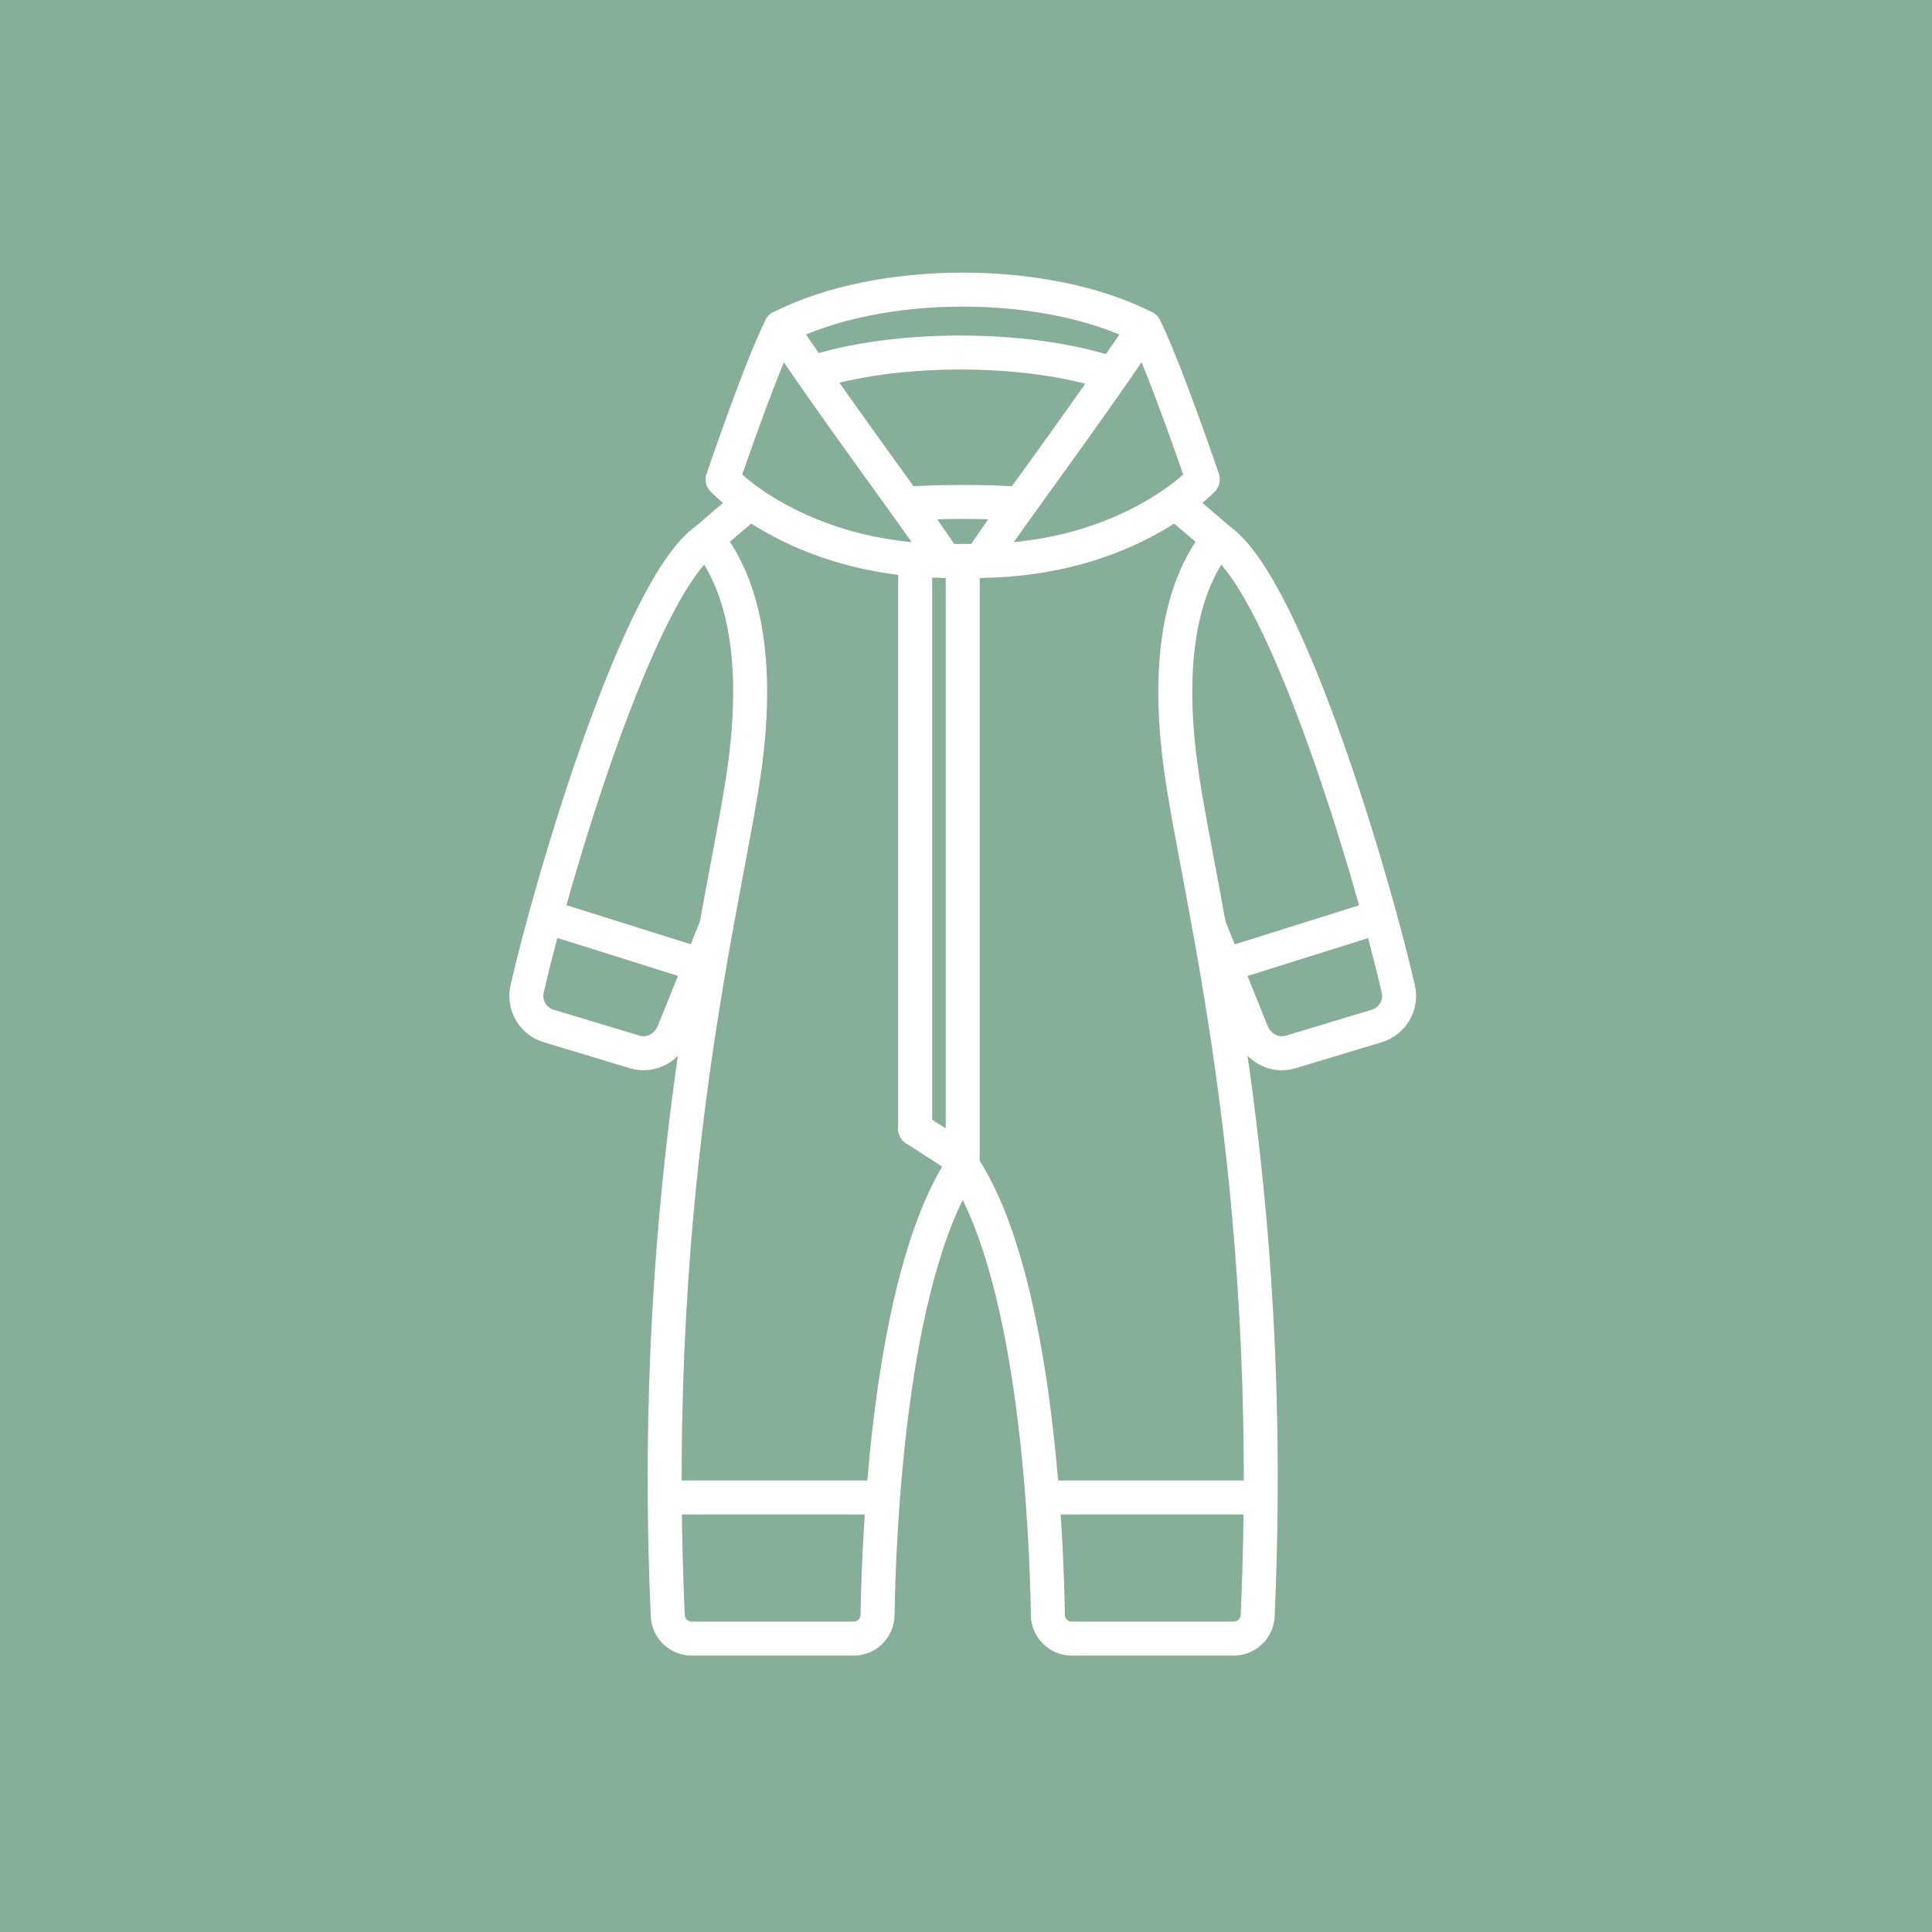 <?xml version="1.0" encoding="UTF-8"?>
<svg xmlns="http://www.w3.org/2000/svg" width="100mm" height="100mm" viewBox="0 0 283.465 283.465">
  <defs>
    <style>
      .uuid-1de21f5c-f9a8-4bf9-92f6-0f1f2aaa547a {
        fill: #85af99;
      }

      .uuid-972c9d8c-22fe-4261-a52a-9dabee3d5622 {
        stroke: #fff;
      }

      .uuid-972c9d8c-22fe-4261-a52a-9dabee3d5622, .uuid-1a46e25a-7837-482a-880b-1935b463c824 {
        fill: none;
        stroke-linecap: round;
        stroke-linejoin: round;
        stroke-width: 5px;
      }

      .uuid-1a46e25a-7837-482a-880b-1935b463c824 {
        stroke: #94795d;
      }
    </style>
  </defs>
  <g id="uuid-179dc3d4-7310-4cfd-9e2c-16d24702474d" data-name="BG">
    <rect class="uuid-1de21f5c-f9a8-4bf9-92f6-0f1f2aaa547a" y="0" width="283.465" height="283.465"/>
  </g>
  <g id="uuid-4aa0f1cb-f90c-416e-8319-61ee9474ca12" data-name="Icon braun">
    <g>
      <path class="uuid-1a46e25a-7837-482a-880b-1935b463c824" d="M109.643,74.071c-1.719,1.405-4.729,3.977-5.921,5.031,3.592,4.459,8.175,13.626,5.574,33.198-2.502,18.822-14.198,59.997-11.321,124.759.083,1.876,1.628,3.357,3.506,3.357h23.767c1.915,0,3.477-1.534,3.507-3.449.182-11.49,1.595-48.688,12.15-65.402"/>
      <line class="uuid-1a46e25a-7837-482a-880b-1935b463c824" x1="134.278" y1="165.64" x2="134.278" y2="82.302"/>
      <path class="uuid-1a46e25a-7837-482a-880b-1935b463c824" d="M103.722,79.102c-10.03,6.816-22.817,50.351-26.383,66-.537,2.358.842,4.728,3.158,5.427l12.65,3.82c2.386.72,4.824-.693,5.698-2.954l6.253-15.496"/>
      <path class="uuid-1a46e25a-7837-482a-880b-1935b463c824" d="M114.56,48.042c14.528-7.401,38.852-7.401,53.38,0"/>
      <path class="uuid-1a46e25a-7837-482a-880b-1935b463c824" d="M119.165,54.696c12.151-3.964,31.328-3.964,43.479,0"/>
      <path class="uuid-1a46e25a-7837-482a-880b-1935b463c824" d="M149.388,73.909c-4.495-.353-11.782-.353-16.276,0"/>
      <line class="uuid-1a46e25a-7837-482a-880b-1935b463c824" x1="138.592" y1="82.302" x2="143.908" y2="82.302"/>
      <path class="uuid-1a46e25a-7837-482a-880b-1935b463c824" d="M143.908,82.302c1.72-3.2,14.443-19.899,24.032-34.261,3.021,6.035,8.541,22.306,8.541,22.306,0,0-10.772,11.707-32.573,11.954"/>
      <path class="uuid-1a46e25a-7837-482a-880b-1935b463c824" d="M138.592,82.302c-1.719-3.2-14.443-19.899-24.032-34.261-3.021,6.035-8.541,22.306-8.541,22.306,0,0,10.772,11.707,32.573,11.954"/>
      <line class="uuid-1a46e25a-7837-482a-880b-1935b463c824" x1="98.136" y1="219.709" x2="128.799" y2="219.709"/>
      <path class="uuid-1a46e25a-7837-482a-880b-1935b463c824" d="M172.858,74.071c1.719,1.405,4.729,3.977,5.921,5.031-3.592,4.459-8.176,13.626-5.574,33.198,2.502,18.822,14.198,59.997,11.321,124.759-.083,1.876-1.628,3.357-3.506,3.357h-23.767c-1.915,0-3.477-1.534-3.507-3.449-.182-11.49-1.595-48.688-12.15-65.402"/>
      <path class="uuid-1a46e25a-7837-482a-880b-1935b463c824" d="M178.779,79.102c10.03,6.816,22.817,50.351,26.383,66.0.537,2.358-.842,4.728-3.158,5.427l-12.65,3.82c-2.386.72-4.824-.693-5.698-2.954l-6.253-15.496"/>
      <line class="uuid-1a46e25a-7837-482a-880b-1935b463c824" x1="184.364" y1="219.709" x2="153.701" y2="219.709"/>
      <line class="uuid-1a46e25a-7837-482a-880b-1935b463c824" x1="202.446" y1="134.485" x2="179.706" y2="141.632"/>
      <line class="uuid-1a46e25a-7837-482a-880b-1935b463c824" x1="80.127" y1="134.485" x2="102.867" y2="141.632"/>
      <polyline class="uuid-1a46e25a-7837-482a-880b-1935b463c824" points="134.278 165.64 141.25 170.148 141.25 82.302"/>
    </g>
  </g>
  <g id="uuid-0828efad-00a8-44f5-be1c-12a87515ad80" data-name="Icon weiss">
    <g>
      <path class="uuid-972c9d8c-22fe-4261-a52a-9dabee3d5622" d="M109.643,74.071c-1.719,1.405-4.729,3.977-5.921,5.031,3.592,4.459,8.175,13.626,5.574,33.198-2.502,18.822-14.198,59.997-11.321,124.759.083,1.876,1.628,3.357,3.506,3.357h23.767c1.915,0,3.477-1.534,3.507-3.449.182-11.49,1.595-48.688,12.15-65.402"/>
      <line class="uuid-972c9d8c-22fe-4261-a52a-9dabee3d5622" x1="134.278" y1="165.64" x2="134.278" y2="82.302"/>
      <path class="uuid-972c9d8c-22fe-4261-a52a-9dabee3d5622" d="M103.722,79.102c-10.03,6.816-22.817,50.351-26.383,66-.537,2.358.842,4.728,3.158,5.427l12.65,3.82c2.386.72,4.824-.693,5.698-2.954l6.253-15.496"/>
      <path class="uuid-972c9d8c-22fe-4261-a52a-9dabee3d5622" d="M114.56,48.042c14.528-7.401,38.852-7.401,53.38,0"/>
      <path class="uuid-972c9d8c-22fe-4261-a52a-9dabee3d5622" d="M119.165,54.696c12.151-3.964,31.328-3.964,43.479,0"/>
      <path class="uuid-972c9d8c-22fe-4261-a52a-9dabee3d5622" d="M149.388,73.909c-4.495-.353-11.782-.353-16.276,0"/>
      <line class="uuid-972c9d8c-22fe-4261-a52a-9dabee3d5622" x1="138.592" y1="82.302" x2="143.908" y2="82.302"/>
      <path class="uuid-972c9d8c-22fe-4261-a52a-9dabee3d5622" d="M143.908,82.302c1.72-3.2,14.443-19.899,24.032-34.261,3.021,6.035,8.541,22.306,8.541,22.306,0,0-10.772,11.707-32.573,11.954"/>
      <path class="uuid-972c9d8c-22fe-4261-a52a-9dabee3d5622" d="M138.592,82.302c-1.719-3.2-14.443-19.899-24.032-34.261-3.021,6.035-8.541,22.306-8.541,22.306,0,0,10.772,11.707,32.573,11.954"/>
      <line class="uuid-972c9d8c-22fe-4261-a52a-9dabee3d5622" x1="98.136" y1="219.709" x2="128.799" y2="219.709"/>
      <path class="uuid-972c9d8c-22fe-4261-a52a-9dabee3d5622" d="M172.858,74.071c1.719,1.405,4.729,3.977,5.921,5.031-3.592,4.459-8.176,13.626-5.574,33.198,2.502,18.822,14.198,59.997,11.321,124.759-.083,1.876-1.628,3.357-3.506,3.357h-23.767c-1.915,0-3.477-1.534-3.507-3.449-.182-11.49-1.595-48.688-12.15-65.402"/>
      <path class="uuid-972c9d8c-22fe-4261-a52a-9dabee3d5622" d="M178.779,79.102c10.03,6.816,22.817,50.351,26.383,66.0.537,2.358-.842,4.728-3.158,5.427l-12.65,3.82c-2.386.72-4.824-.693-5.698-2.954l-6.253-15.496"/>
      <line class="uuid-972c9d8c-22fe-4261-a52a-9dabee3d5622" x1="184.364" y1="219.709" x2="153.701" y2="219.709"/>
      <line class="uuid-972c9d8c-22fe-4261-a52a-9dabee3d5622" x1="202.446" y1="134.485" x2="179.706" y2="141.632"/>
      <line class="uuid-972c9d8c-22fe-4261-a52a-9dabee3d5622" x1="80.127" y1="134.485" x2="102.867" y2="141.632"/>
      <polyline class="uuid-972c9d8c-22fe-4261-a52a-9dabee3d5622" points="134.278 165.64 141.25 170.148 141.25 82.302"/>
    </g>
  </g>
</svg>